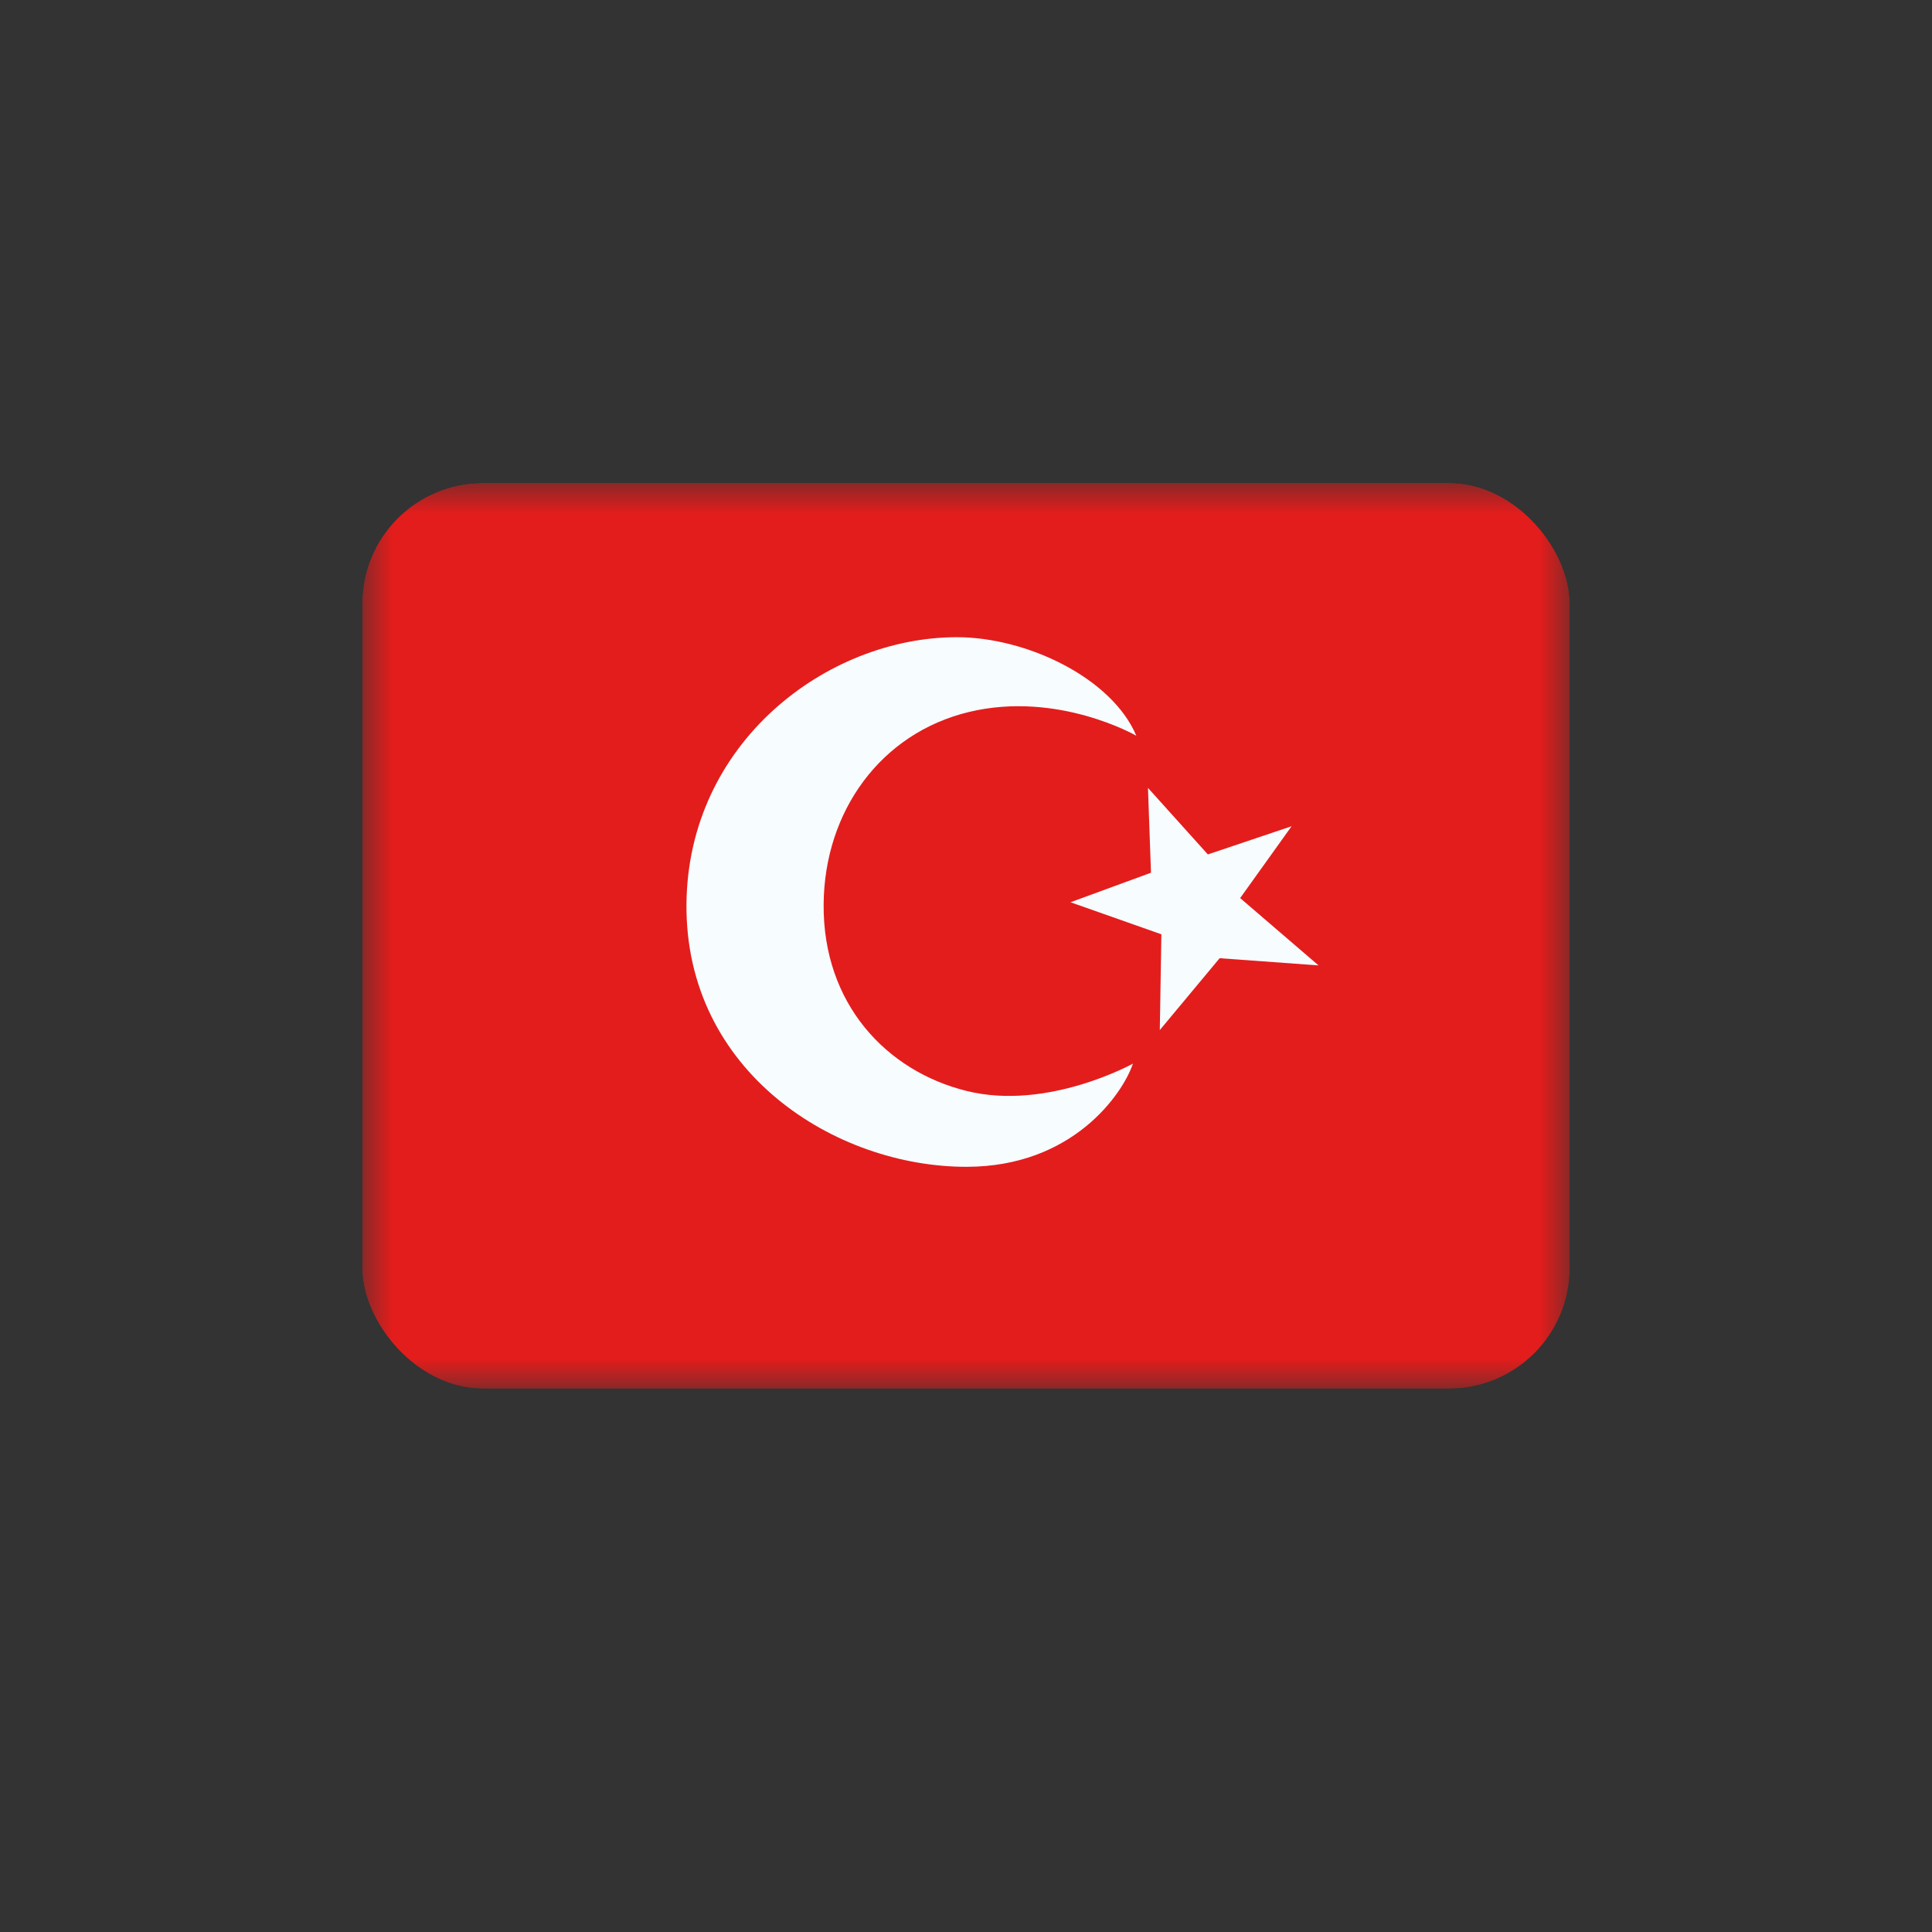 <svg width="32" height="32" viewBox="0 0 32 32" fill="none" xmlns="http://www.w3.org/2000/svg">
    <rect x="0" y="0" width="32" height="32" fill="#333333" stroke="none"/>
    <g clip-path="url(#clip0_732_20739)">
        <mask id="mask0_732_20739" style="mask-type:luminance" maskUnits="userSpaceOnUse" x="6" y="8" width="20"
            height="15">
            <rect x="6" y="8" width="20" height="15" fill="white" />
        </mask>
        <g mask="url(#mask0_732_20739)">
            <path fill-rule="evenodd" clip-rule="evenodd" d="M6 8V23H26V8H6Z" fill="#E31D1C" />
            <mask id="mask1_732_20739" style="mask-type:luminance" maskUnits="userSpaceOnUse" x="6" y="8" width="20"
                height="15">
                <path fill-rule="evenodd" clip-rule="evenodd" d="M6 8V23H26V8H6Z" fill="white" />
            </mask>
            <g mask="url(#mask1_732_20739)">
                <path fill-rule="evenodd" clip-rule="evenodd"
                    d="M16.016 18.071C14.678 17.742 13.629 16.622 13.642 14.979C13.653 13.442 14.584 12.143 16.055 11.791C17.526 11.44 18.821 12.186 18.821 12.186C18.415 11.226 17.002 10.552 15.844 10.554C13.688 10.557 11.39 12.306 11.37 14.979C11.35 17.751 13.831 19.33 16.014 19.326C17.763 19.323 18.593 18.126 18.765 17.617C18.765 17.617 17.354 18.401 16.016 18.071ZM19.064 14.455L17.731 14.944L19.236 15.475L19.21 17.061L20.201 15.871L21.839 15.99L20.541 14.875L21.393 13.685L20.006 14.152L19.014 13.05L19.064 14.455Z"
                    fill="#F7FCFF" />
            </g>
        </g>
    </g>
    <defs>
        <clipPath id="clip0_732_20739">
            <rect x="6" y="8" width="20" height="15" rx="2" fill="white" />
        </clipPath>
    </defs>
</svg>